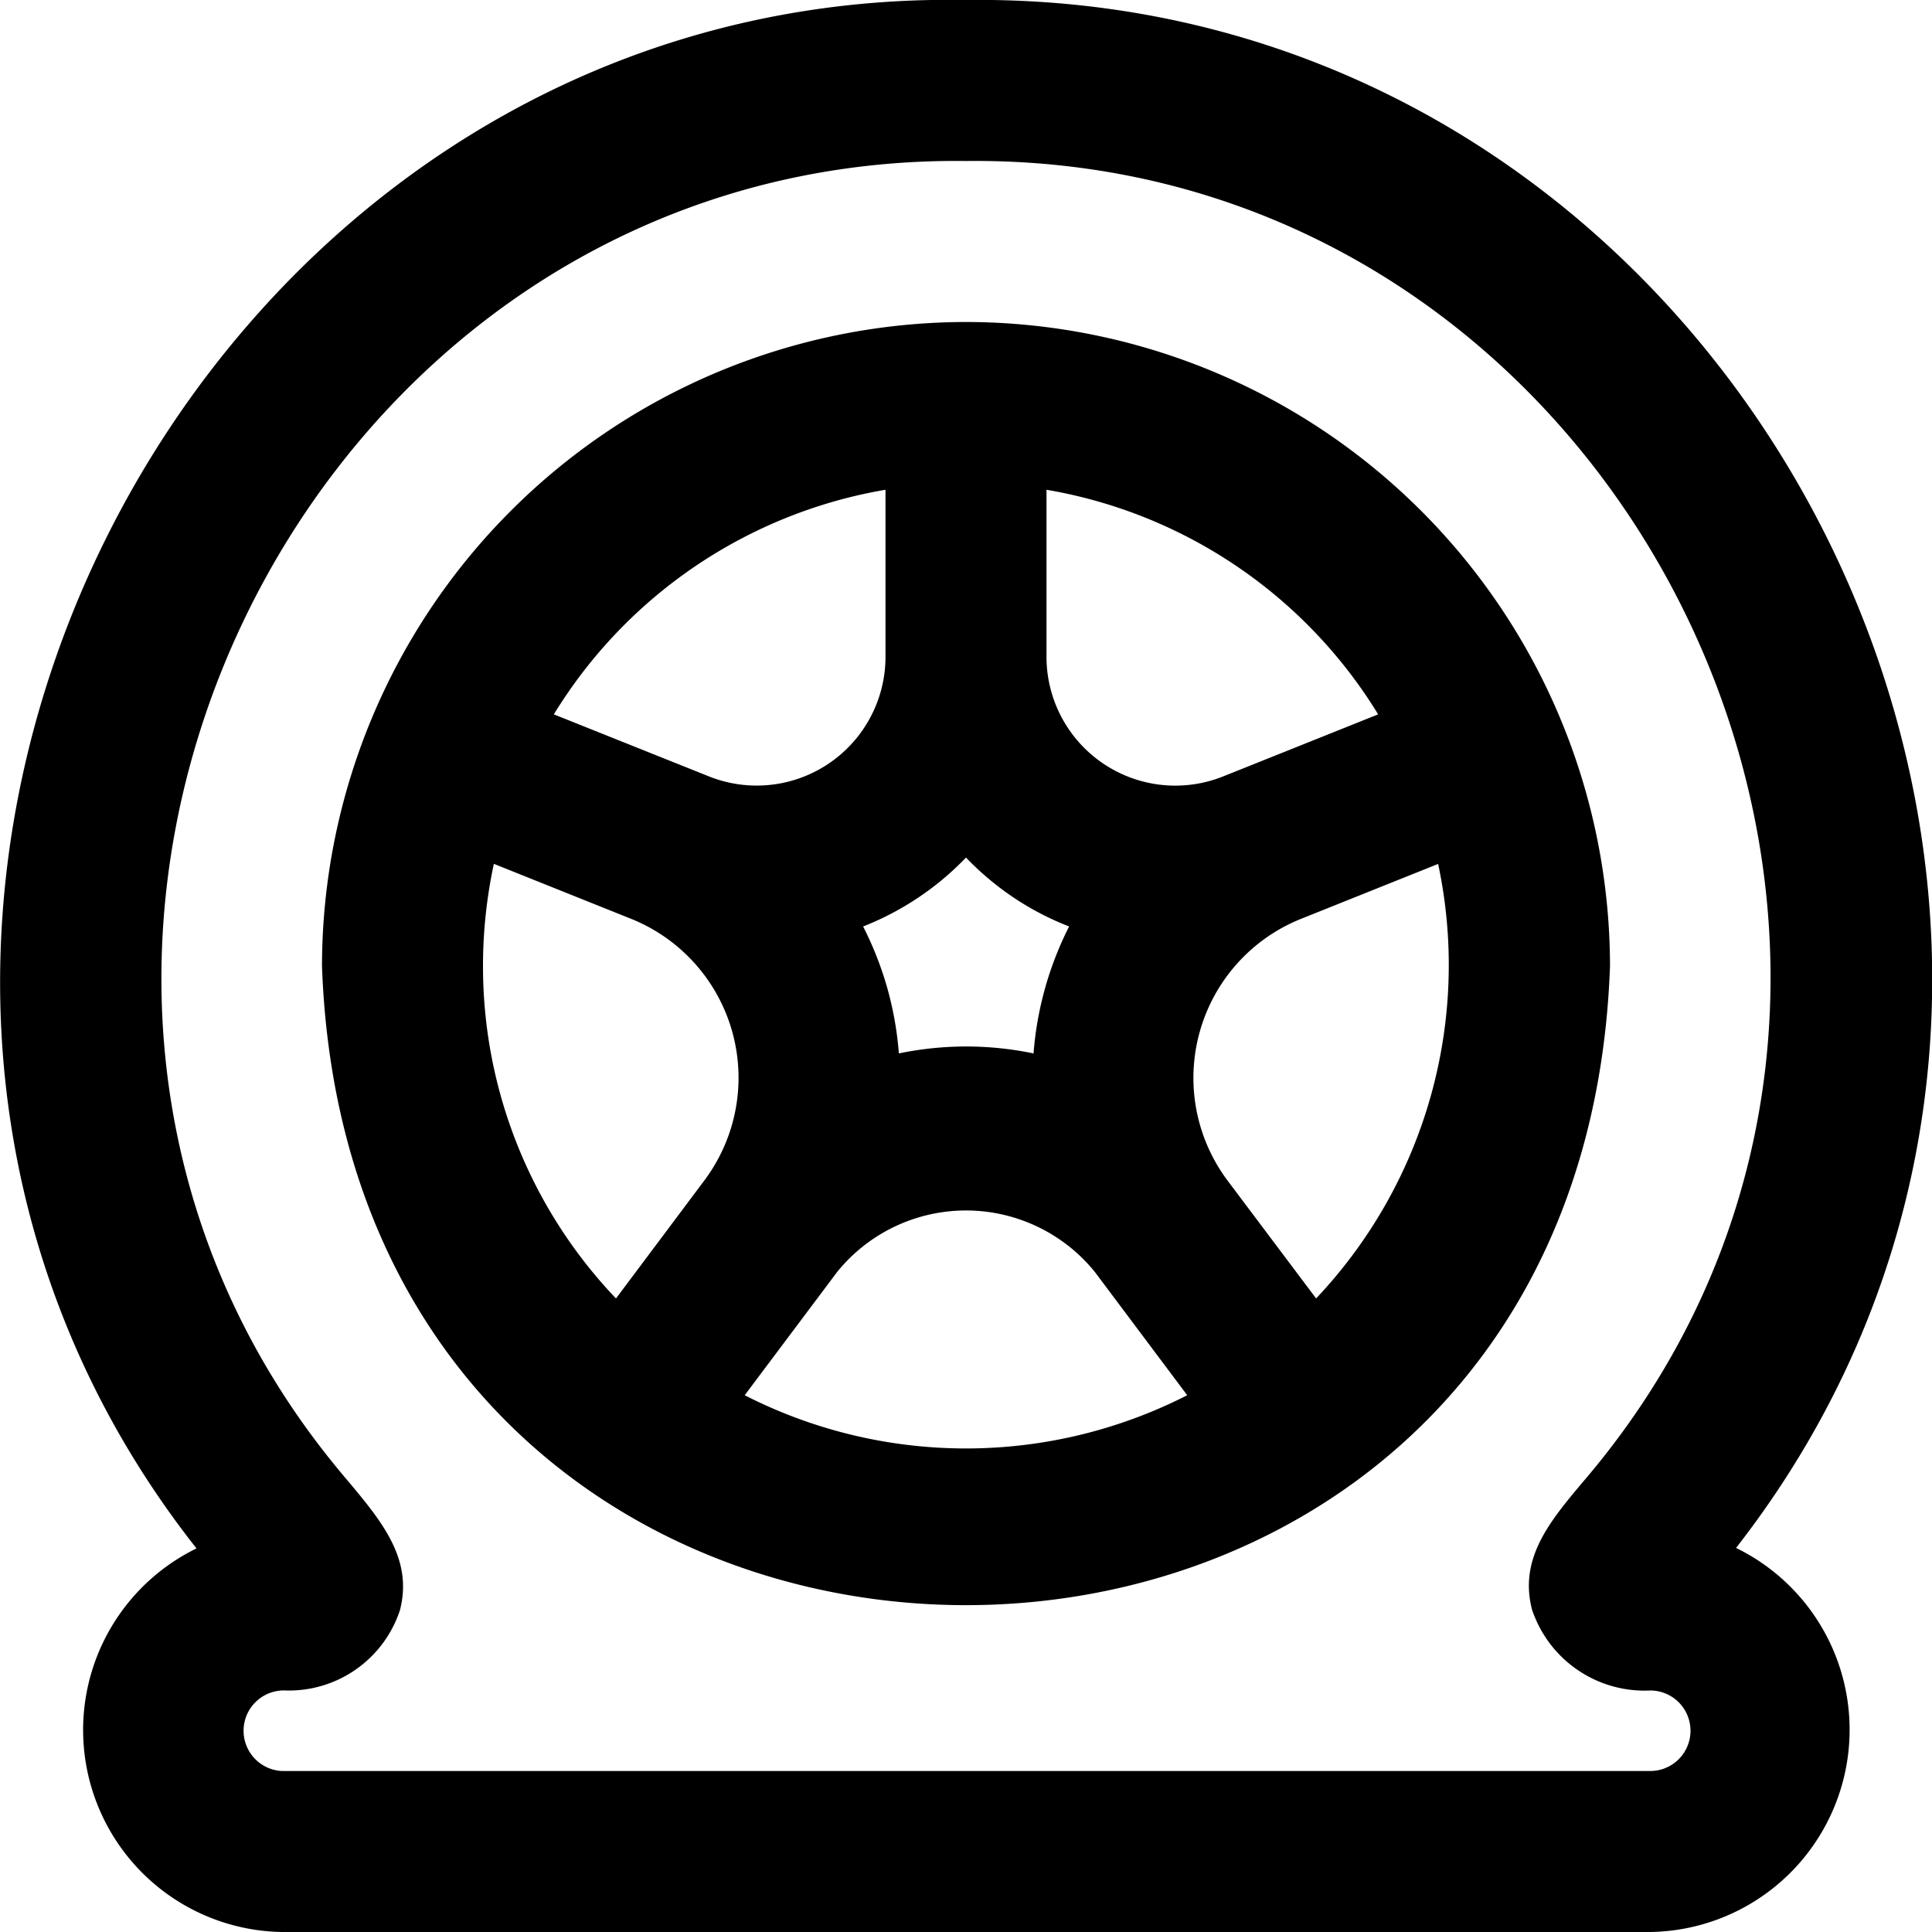 <?xml version="1.0" encoding="UTF-8"?>
<svg xmlns="http://www.w3.org/2000/svg" id="Layer_1" data-name="Layer 1" viewBox="0 0 24 24" width="512" height="512"><path d="M21.566,19.229c6-7.7.2-19.354-9.566-19.229C2.286-.176-3.583,11.59,2.441,19.235A2.51,2.51,0,0,0,3.5,24h17A2.513,2.513,0,0,0,21.566,19.229ZM20.5,22H3.5a.5.5,0,1,1,.053-1,1.452,1.452,0,0,0,1.416-1c.162-.638-.224-1.1-.672-1.633C-1.1,12.017,3.669,1.9,12,2c8.357-.094,13.121,10.045,7.662,16.411-.409.487-.795.947-.631,1.583A1.474,1.474,0,0,0,20.5,21,.5.5,0,0,1,20.5,22ZM12,4a8.009,8.009,0,0,0-8,8c.376,10.588,15.626,10.585,16,0A8.009,8.009,0,0,0,12,4Zm-.834,9.086a4.192,4.192,0,0,0-.144-.813,4.246,4.246,0,0,0-.3-.764A3.594,3.594,0,0,0,12,10.653a3.614,3.614,0,0,0,.581.49,3.555,3.555,0,0,0,.7.366,4.192,4.192,0,0,0-.442,1.577A4.11,4.11,0,0,0,11.166,13.086ZM17.12,8.874l-1.426.571-.5.2A1.6,1.6,0,0,1,13,8.163V6.084A6.016,6.016,0,0,1,17.12,8.874ZM11,6.084V8.163A1.6,1.6,0,0,1,8.81,9.646L6.88,8.874A6.016,6.016,0,0,1,11,6.084ZM6,12a6.031,6.031,0,0,1,.135-1.269l1.7.681a2.128,2.128,0,0,1,.917,3.249l-1.1,1.469A5.978,5.978,0,0,1,6,12Zm3.251,5.332L10.4,15.8a2.059,2.059,0,0,1,3.2,0l1.148,1.532A6.043,6.043,0,0,1,9.251,17.332Zm7.1-1.2-1.1-1.464a2.129,2.129,0,0,1,.914-3.255l1.7-.681A6.028,6.028,0,0,1,16.348,16.131Z"/></svg>
